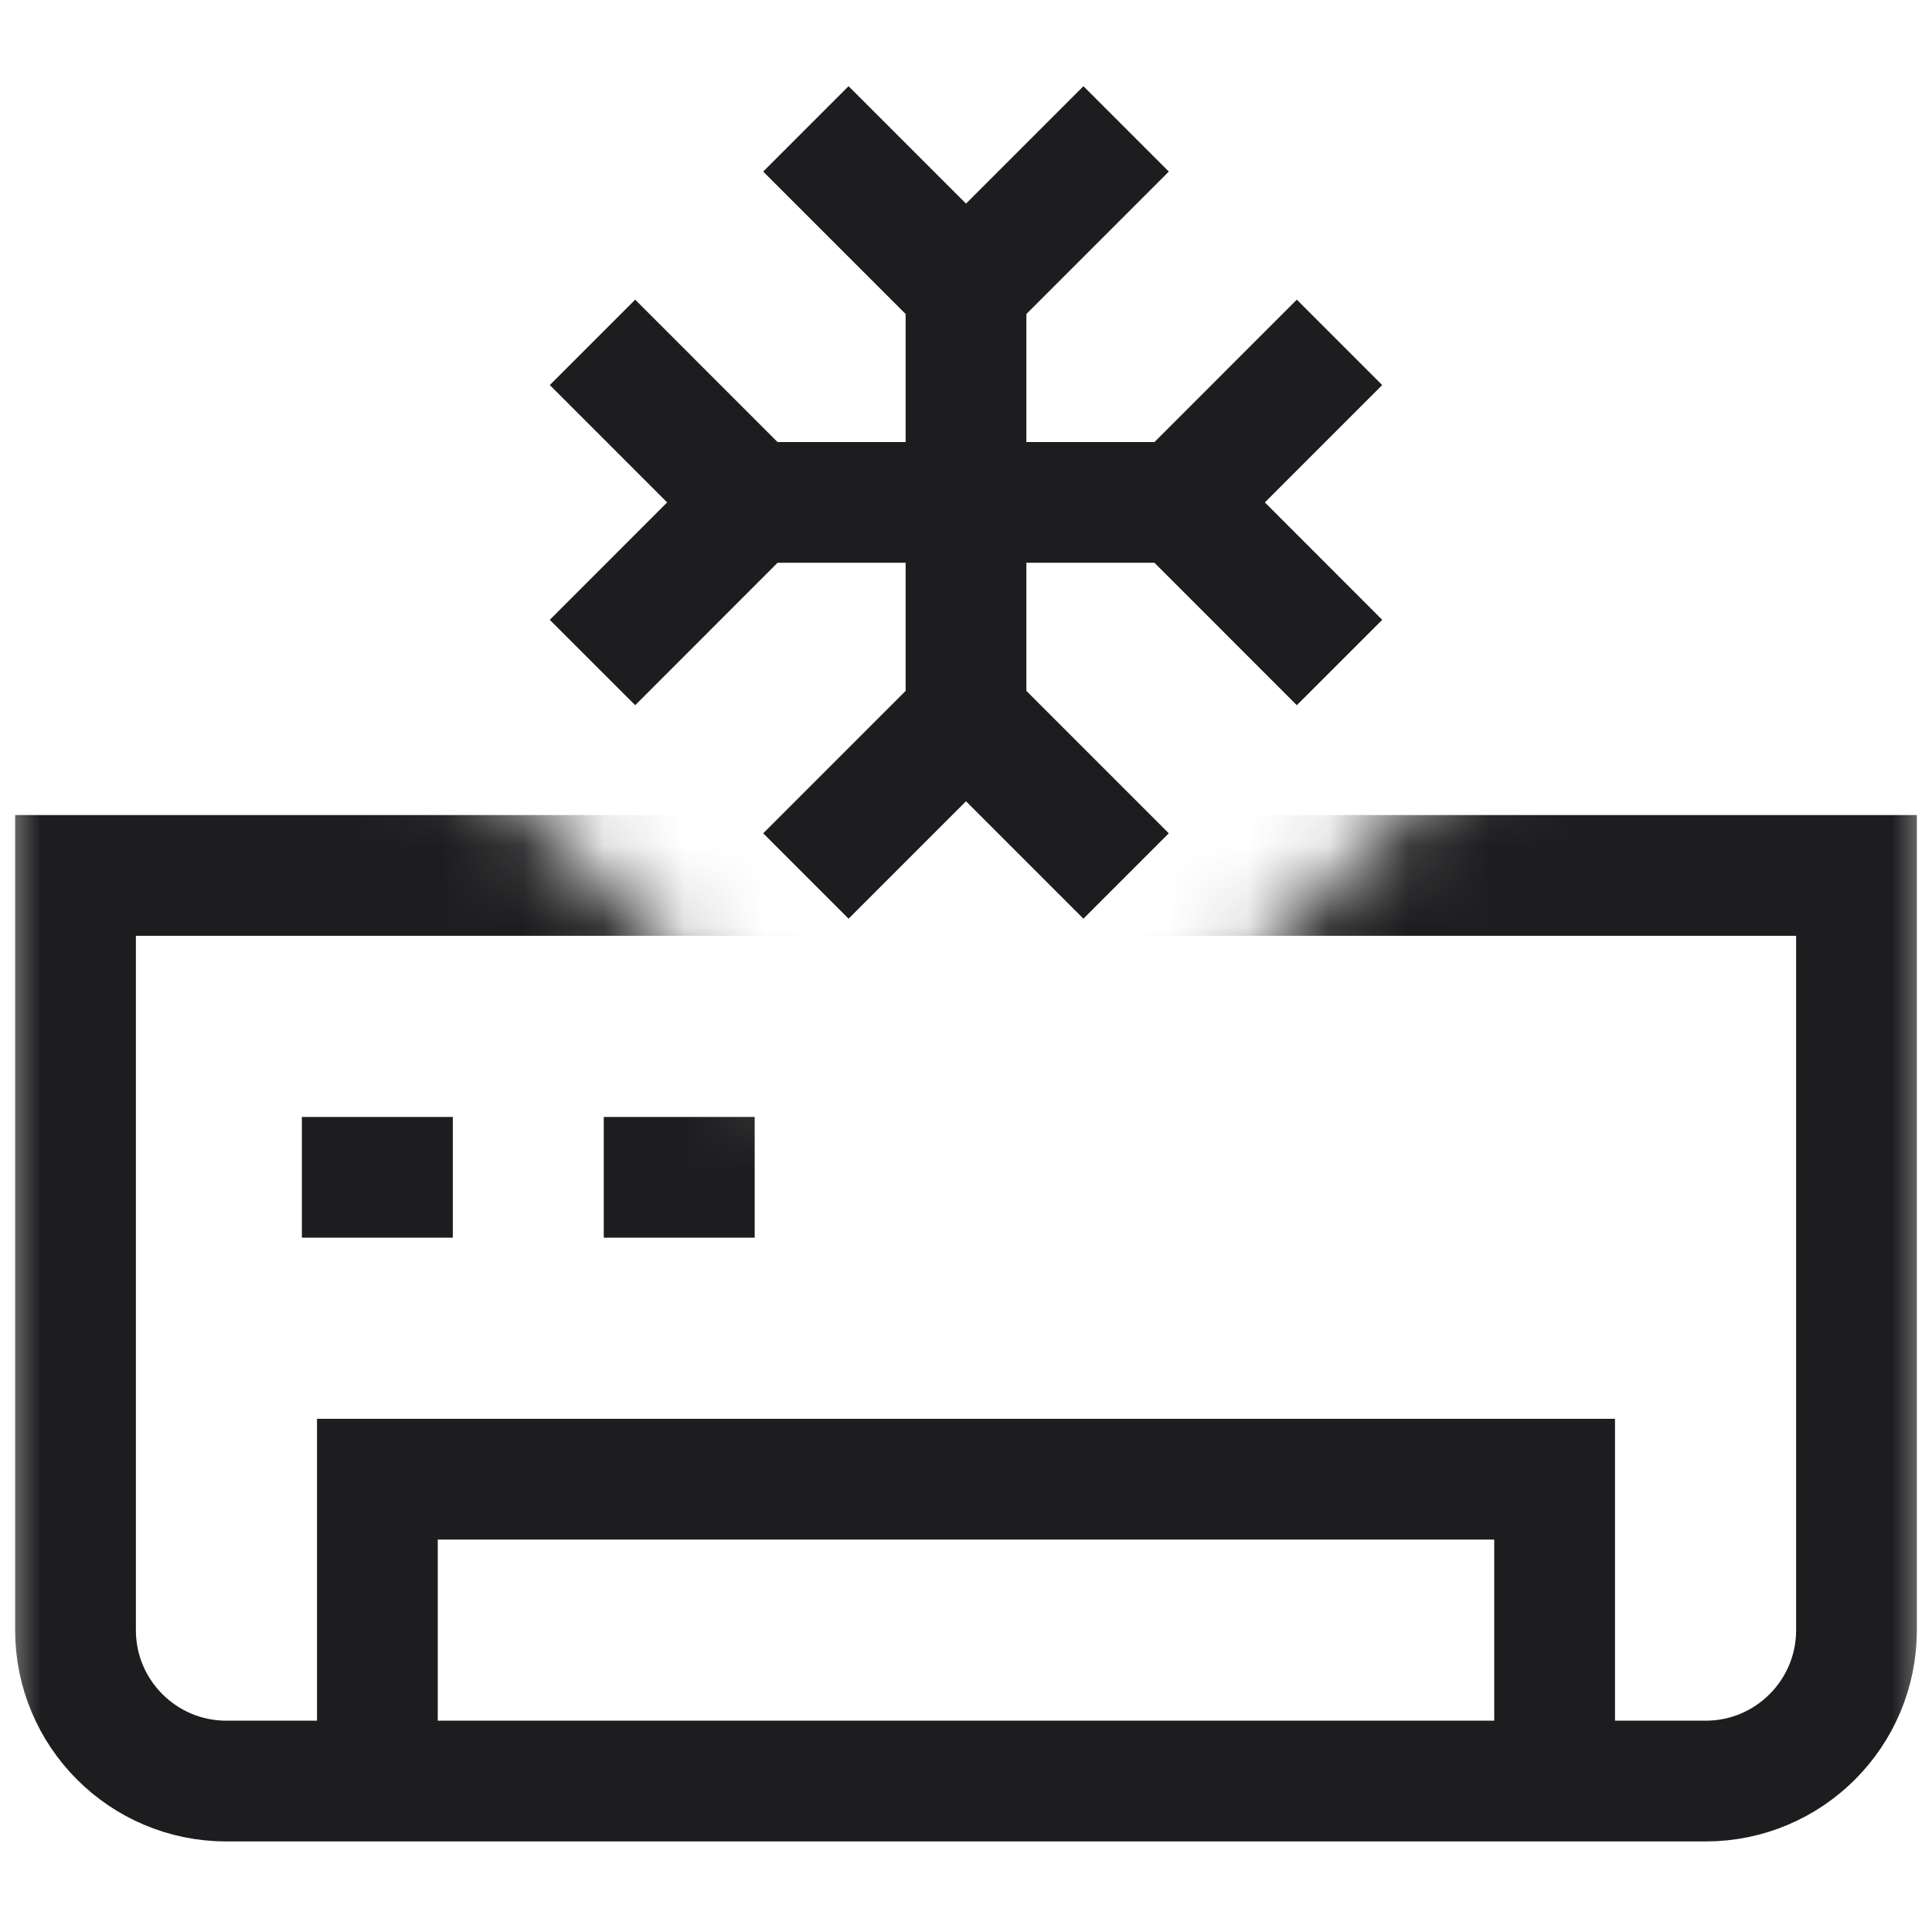 <svg width="24" height="24" viewBox="0 0 24 24" fill="none" xmlns="http://www.w3.org/2000/svg">
<g clip-path="url(#clip0_368_7604)">
<mask id="mask0_368_7604" style="mask-type:luminance" maskUnits="userSpaceOnUse" x="0" y="0" width="24" height="24">
<path d="M15.039 0L19.955 4.915V7.567L13.326 14.196H10.674L4.045 7.567V4.915L8.961 0H0V24H24V0H15.039Z" fill="white"/>
</mask>
<g mask="url(#mask0_368_7604)">
<path d="M19.312 22.125V18.375H4.688V22.125M3.75 14.625H5.625M9.375 14.625H7.5M0.938 10.875H23.062V20.25C23.062 21.285 22.223 22.125 21.188 22.125H2.812C1.777 22.125 0.938 21.285 0.938 20.25V10.875Z" stroke="#1D1D1F" stroke-width="1.5" stroke-miterlimit="10"/>
</g>
<path d="M13.989 1.601L12 3.59M12 3.59L10.011 1.601M12 3.59V8.893M16.64 4.253L14.652 6.241L16.64 8.23M10.011 10.882L12 8.893M12 8.893L13.989 10.882M7.36 8.23L9.348 6.241M9.348 6.241L7.36 4.253M9.348 6.241H14.652" stroke="#1D1D1F" stroke-width="1.5" stroke-miterlimit="10"/>
</g>
<defs>
<clipPath id="clip0_368_7604">
<rect width="24" height="24" fill="white"/>
</clipPath>
</defs>
</svg>
